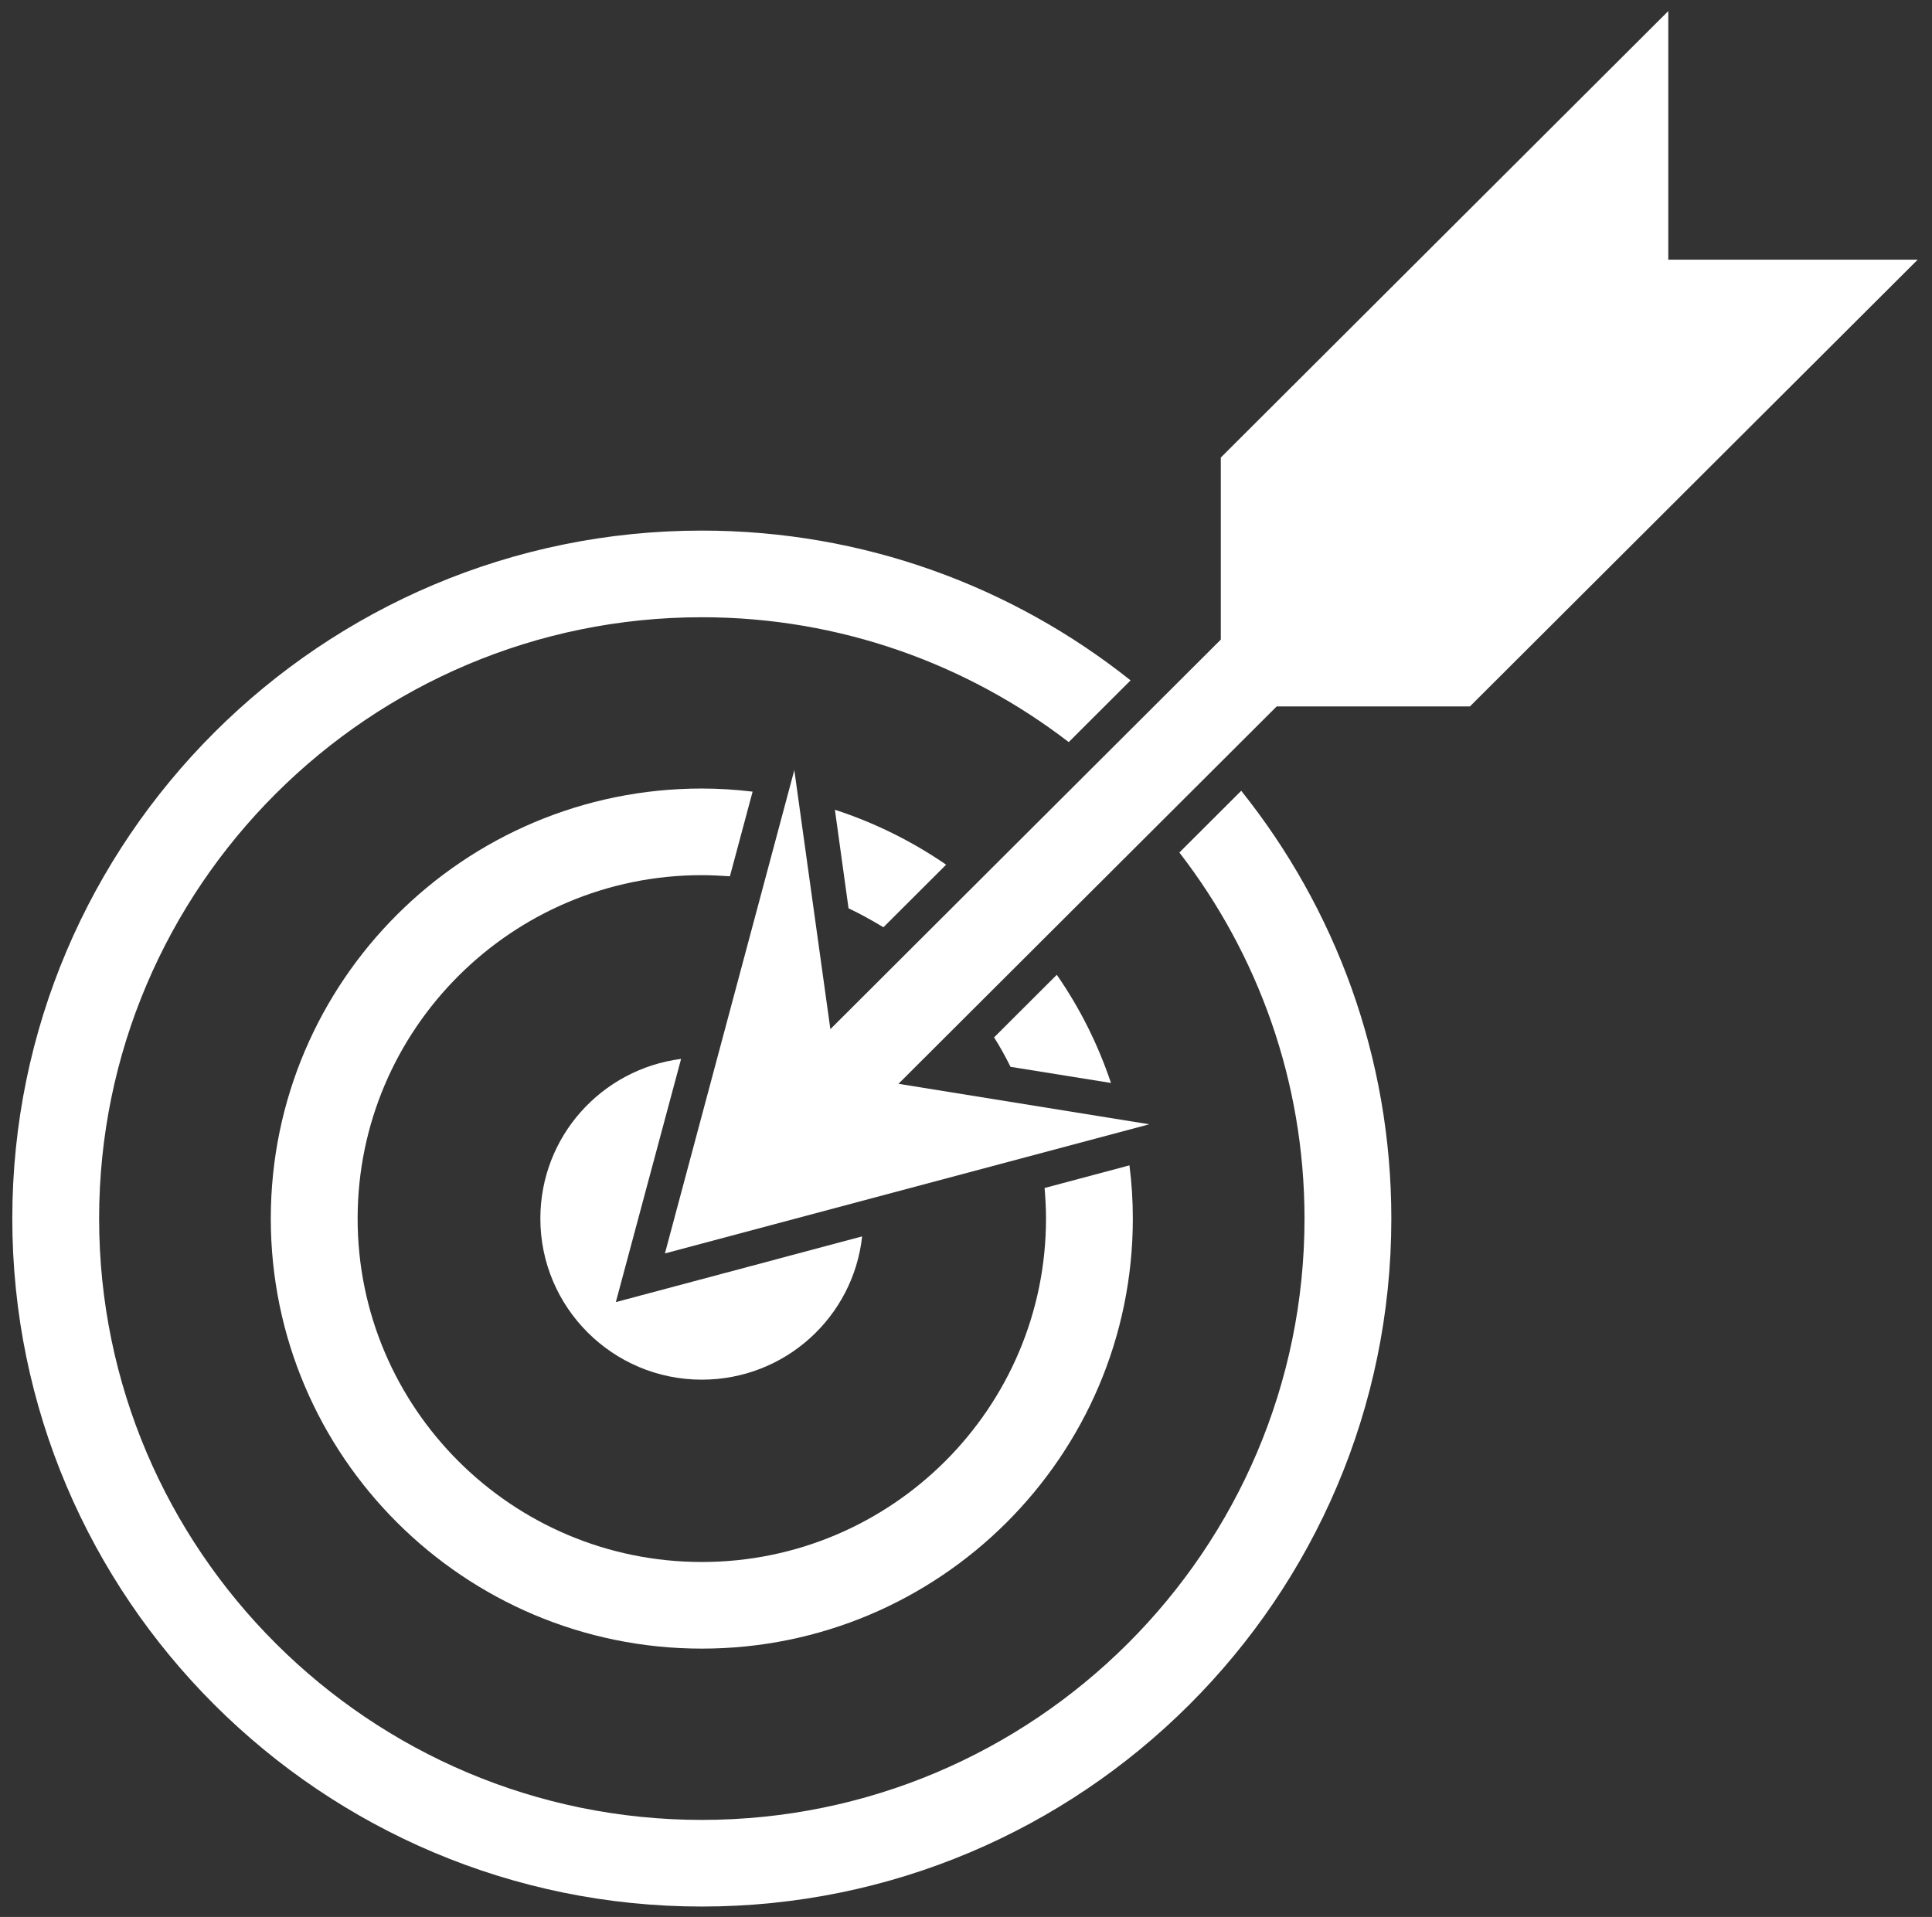 <svg width="131" height="130" viewBox="0 0 131 130" fill="none" xmlns="http://www.w3.org/2000/svg">
<rect x="0" y="0" width="131" height="130" fill="#333333" stroke="none"/>
<path d="M99.67 47.906L130.031 17.609H113.119V0.751L82.777 31.029V43.375L56.303 69.794L53.859 52.226L45.086 85.001L77.929 76.245L60.92 73.5L86.567 47.906H99.67Z" fill="white"/>
<path d="M88.453 82.639C88.453 105.123 70.117 123.42 47.587 123.42C25.057 123.42 6.721 105.123 6.721 82.639C6.721 60.156 25.057 41.859 47.587 41.859C56.938 41.859 65.577 45.027 72.465 50.326L76.659 46.14C68.674 39.785 58.573 35.983 47.587 35.983C21.806 35.983 0.834 56.911 0.834 82.639C0.834 108.367 21.806 129.295 47.587 129.295C73.369 129.295 94.34 108.367 94.34 82.639C94.34 71.676 90.531 61.596 84.162 53.628L79.968 57.814C85.278 64.687 88.453 73.308 88.453 82.639Z" fill="white"/>
<path d="M70.925 82.639C70.925 95.484 60.459 105.929 47.587 105.929C34.715 105.929 24.249 95.484 24.249 82.639C24.249 69.795 34.715 59.35 47.587 59.35C48.222 59.35 48.876 59.388 49.492 59.427L51.031 53.686C49.896 53.551 48.741 53.475 47.587 53.475C31.464 53.475 18.361 66.55 18.361 82.639C18.361 98.729 31.464 111.804 47.587 111.804C63.71 111.804 76.812 98.729 76.812 82.639C76.812 81.411 76.736 80.22 76.582 79.03L70.829 80.566C70.886 81.257 70.925 81.948 70.925 82.639Z" fill="white"/>
<path d="M59.901 62.883L64.153 58.64C61.864 57.065 59.324 55.798 56.611 54.915L57.535 61.597C58.343 61.981 59.132 62.422 59.901 62.883Z" fill="white"/>
<path d="M68.52 72.348L75.331 73.443C74.446 70.812 73.215 68.355 71.656 66.108L67.404 70.352C67.808 70.985 68.174 71.657 68.52 72.348Z" fill="white"/>
<path d="M36.639 82.639C36.639 88.668 41.545 93.564 47.586 93.564C53.224 93.564 57.86 89.321 58.457 83.849L41.757 88.303L46.182 71.811C40.794 72.502 36.639 77.071 36.639 82.639Z" fill="white"/>
</svg>
